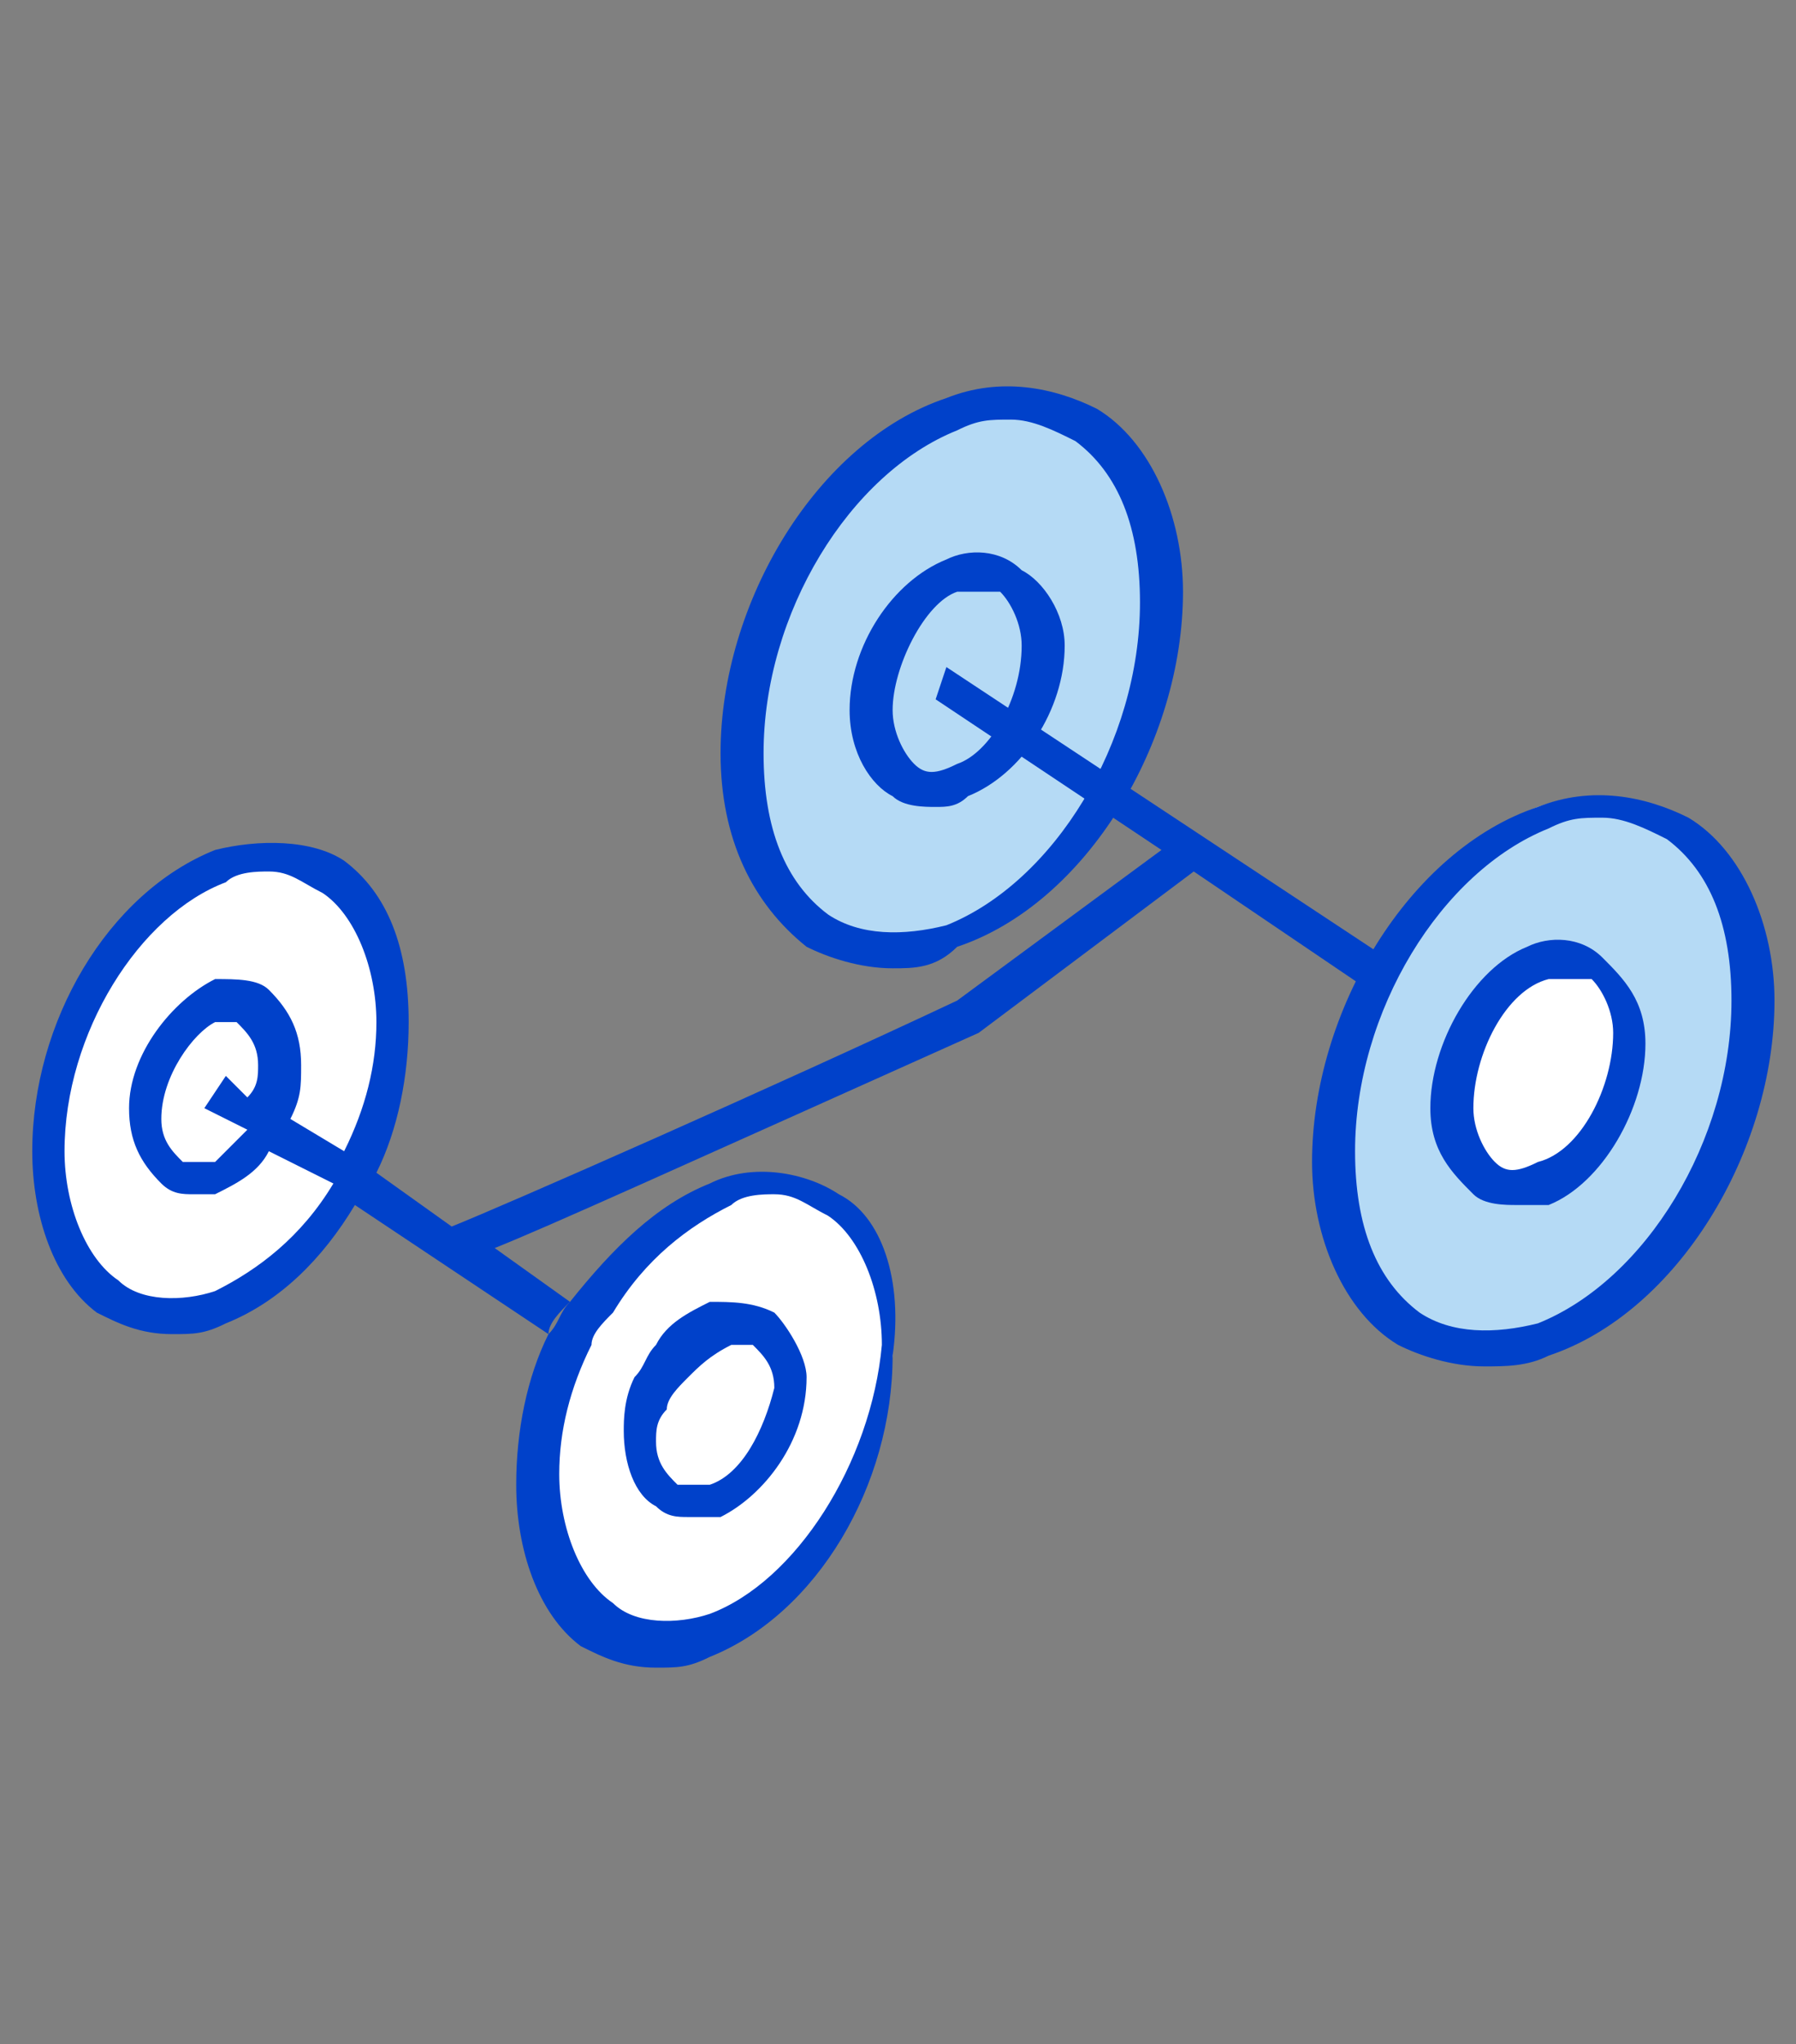 <?xml version="1.0" encoding="utf-8"?>
<!-- Generator: Adobe Illustrator 21.1.0, SVG Export Plug-In . SVG Version: 6.00 Build 0)  -->
<svg version="1.1" id="Слой_2" xmlns="http://www.w3.org/2000/svg" xmlns:xlink="http://www.w3.org/1999/xlink" x="0px" y="0px"
	 viewBox="0 0 16.7 19" style="enable-background:new 0 0 16.7 19;" xml:space="preserve">
<rect x="0" y="0" width="16.7" height="19" fill="#808080" stroke="none"/>
<style type="text/css">
	.st0{fill:#B5DAF5;}
	.st1{fill:#0041CA;}
	.st2{fill:#B5DAF5;stroke:#0041CA;stroke-width:1.701;stroke-miterlimit:10;}
	.st3{fill:#FFFFFF;}
</style>
<g>
	<g>
		<g>
			<path class="st0" d="M10.8,5.6c0,1.3-0.9,2.8-2,3.2s-2-0.4-2-1.7s0.9-2.8,2-3.2S10.8,4.2,10.8,5.6z"/>
			<path class="st1" d="M8.3,9C8,9,7.7,8.9,7.5,8.8C7,8.4,6.7,7.8,6.7,7c0-1.4,0.9-2.9,2.1-3.3c0.5-0.2,1-0.1,1.4,0.1
				c0.5,0.3,0.8,1,0.8,1.7c0,1.4-0.9,2.9-2.1,3.3C8.7,9,8.5,9,8.3,9z M9.4,3.9c-0.2,0-0.3,0-0.5,0.1c-1,0.4-1.8,1.7-1.8,3
				c0,0.7,0.2,1.2,0.6,1.5C8,8.7,8.4,8.7,8.8,8.6c1-0.4,1.8-1.7,1.8-3c0-0.7-0.2-1.2-0.6-1.5C9.8,4,9.6,3.9,9.4,3.9z"/>
		</g>
		<g>
			<path class="st0" d="M9.7,6c0,0.5-0.4,1.1-0.8,1.3C8.5,7.5,8.1,7.2,8.1,6.6s0.4-1.1,0.8-1.3C9.3,5.2,9.7,5.5,9.7,6z"/>
			<path class="st1" d="M8.7,7.5c-0.1,0-0.3,0-0.4-0.1C8.1,7.3,7.9,7,7.9,6.6c0-0.6,0.4-1.2,0.9-1.4c0.2-0.1,0.5-0.1,0.7,0.1
				C9.7,5.4,9.9,5.7,9.9,6c0,0.6-0.4,1.2-0.9,1.4C8.9,7.5,8.8,7.5,8.7,7.5z M9.1,5.5c-0.1,0-0.1,0-0.2,0C8.6,5.6,8.3,6.2,8.3,6.6
				c0,0.2,0.1,0.4,0.2,0.5c0.1,0.1,0.2,0.1,0.4,0C9.2,7,9.5,6.5,9.5,6c0-0.2-0.1-0.4-0.2-0.5C9.3,5.5,9.2,5.5,9.1,5.5z"/>
		</g>
	</g>
	<g>
		<path class="st2" d="M12.7,4.9"/>
	</g>
	<g>
		<path class="st3" d="M3.7,9.5c0,1.1-0.7,2.3-1.6,2.6c-0.9,0.3-1.6-0.3-1.6-1.4S1.1,8.4,2,8.1C2.9,7.7,3.7,8.4,3.7,9.5z"/>
		<path class="st1" d="M8.8,6.2L8.7,6.5l2.1,1.4L8.9,9.3c-1.7,0.8-4.2,1.9-4.7,2.1l-0.7-0.5c0.2-0.4,0.3-0.9,0.3-1.4
			c0-0.7-0.2-1.2-0.6-1.5C2.9,7.8,2.4,7.8,2,7.9c-1,0.4-1.7,1.6-1.7,2.8c0,0.6,0.2,1.2,0.6,1.5c0.2,0.1,0.4,0.2,0.7,0.2
			c0.2,0,0.3,0,0.5-0.1c0.5-0.2,0.9-0.6,1.2-1.1l1.8,1.2c0-0.1,0.1-0.2,0.2-0.3l-0.7-0.5c0.5-0.2,1.6-0.7,4.5-2l2-1.5l3.1,2.1
			l0.2-0.3L8.8,6.2z M3.2,10.7l-0.5-0.3c0.1-0.2,0.1-0.3,0.1-0.5c0-0.3-0.1-0.5-0.3-0.7C2.4,9.1,2.2,9.1,2,9.1
			c-0.4,0.2-0.8,0.7-0.8,1.2c0,0.3,0.1,0.5,0.3,0.7c0.1,0.1,0.2,0.1,0.3,0.1c0.1,0,0.2,0,0.2,0c0.2-0.1,0.4-0.2,0.5-0.4L3.1,11
			c-0.3,0.5-0.7,0.8-1.1,1c-0.3,0.1-0.7,0.1-0.9-0.1c-0.3-0.2-0.5-0.7-0.5-1.2c0-1.1,0.7-2.2,1.5-2.5c0.1-0.1,0.3-0.1,0.4-0.1
			c0.2,0,0.3,0.1,0.5,0.2C3.3,8.5,3.5,9,3.5,9.5C3.5,9.9,3.4,10.3,3.2,10.7z M2.3,10.5c-0.1,0.1-0.2,0.2-0.3,0.3c-0.1,0-0.2,0-0.3,0
			c-0.1-0.1-0.2-0.2-0.2-0.4c0-0.4,0.3-0.8,0.5-0.9c0,0,0.1,0,0.1,0c0,0,0.1,0,0.1,0c0.1,0.1,0.2,0.2,0.2,0.4c0,0.1,0,0.2-0.1,0.3
			L2.1,10l-0.2,0.3L2.3,10.5z"/>
	</g>
	<g>
		<line class="st3" x1="2" y1="10.1" x2="6.6" y2="13.1"/>
		<path class="st1" d="M5.6,12.3L6,12.6c-0.1,0.1-0.1,0.2-0.2,0.3l-0.5-0.3C5.5,12.4,5.5,12.3,5.6,12.3z"/>
		<path class="st1" d="M6.7,13l-0.2,0.3L6.2,13c0-0.1,0.1-0.2,0.2-0.3L6.7,13z"/>
	</g>
	<g>
		<line class="st3" x1="8.8" y1="6.3" x2="14.3" y2="10"/>
	</g>
	<g>
		<path class="st3" d="M8.3,12.5c0,1.1-0.7,2.3-1.6,2.6S5,14.9,5,13.7s0.7-2.3,1.6-2.6S8.3,11.4,8.3,12.5z"/>
		<path class="st1" d="M7.8,11.1c-0.3-0.2-0.8-0.3-1.2-0.1c-0.5,0.2-0.9,0.6-1.3,1.1c-0.1,0.1-0.1,0.2-0.2,0.3
			c-0.2,0.4-0.3,0.9-0.3,1.4c0,0.6,0.2,1.2,0.6,1.5c0.2,0.1,0.4,0.2,0.7,0.2c0.2,0,0.3,0,0.5-0.1c1-0.4,1.7-1.6,1.7-2.8
			C8.4,11.9,8.2,11.3,7.8,11.1z M6.6,15c-0.3,0.1-0.7,0.1-0.9-0.1c-0.3-0.2-0.5-0.7-0.5-1.2c0-0.4,0.1-0.8,0.3-1.2
			c0-0.1,0.1-0.2,0.2-0.3c0.3-0.5,0.7-0.8,1.1-1c0.1-0.1,0.3-0.1,0.4-0.1c0.2,0,0.3,0.1,0.5,0.2c0.3,0.2,0.5,0.7,0.5,1.2
			C8.1,13.6,7.4,14.7,6.6,15z"/>
	</g>
	<g>
		<path class="st3" d="M7.3,12.9c0,0.5-0.3,1-0.7,1.1c-0.4,0.1-0.7-0.1-0.7-0.6s0.3-1,0.7-1.1C7,12.1,7.3,12.4,7.3,12.9z"/>
		<path class="st1" d="M7.2,12.2c-0.2-0.1-0.4-0.1-0.6-0.1c-0.2,0.1-0.4,0.2-0.5,0.4c-0.1,0.1-0.1,0.2-0.2,0.3
			c-0.1,0.2-0.1,0.4-0.1,0.5c0,0.3,0.1,0.6,0.3,0.7c0.1,0.1,0.2,0.1,0.3,0.1c0.1,0,0.2,0,0.3,0c0.4-0.2,0.8-0.7,0.8-1.3
			C7.5,12.6,7.3,12.3,7.2,12.2z M6.6,13.8c-0.1,0-0.2,0-0.3,0c-0.1-0.1-0.2-0.2-0.2-0.4c0-0.1,0-0.2,0.1-0.3c0-0.1,0.1-0.2,0.2-0.3
			c0.1-0.1,0.2-0.2,0.4-0.3c0,0,0.1,0,0.1,0c0,0,0.1,0,0.1,0c0.1,0.1,0.2,0.2,0.2,0.4C7.1,13.3,6.9,13.7,6.6,13.8z"/>
	</g>
	<g>
		<g>
			<path class="st0" d="M16.3,9.2c0,1.3-0.9,2.8-2,3.2c-1.1,0.4-2-0.4-2-1.7s0.9-2.8,2-3.2C15.4,7.1,16.3,7.9,16.3,9.2z"/>
			<path class="st1" d="M13.8,12.7c-0.3,0-0.6-0.1-0.8-0.2c-0.5-0.3-0.8-1-0.8-1.7c0-1.4,0.9-2.9,2.1-3.3c0.5-0.2,1-0.1,1.4,0.1
				c0.5,0.3,0.8,1,0.8,1.7c0,1.4-0.9,2.9-2.1,3.3C14.2,12.7,14,12.7,13.8,12.7z M14.9,7.6c-0.2,0-0.3,0-0.5,0.1
				c-1,0.4-1.8,1.7-1.8,3c0,0.7,0.2,1.2,0.6,1.5c0.3,0.2,0.7,0.2,1.1,0.1c1-0.4,1.8-1.7,1.8-3c0-0.7-0.2-1.2-0.6-1.5
				C15.3,7.7,15.1,7.6,14.9,7.6z"/>
		</g>
		<g>
			<path class="st3" d="M15.2,9.7c0,0.6-0.4,1.1-0.8,1.3c-0.4,0.2-0.8-0.1-0.8-0.7s0.4-1.1,0.8-1.3S15.2,9.2,15.2,9.7z"/>
			<path class="st1" d="M14.1,11.2c-0.1,0-0.3,0-0.4-0.1c-0.2-0.2-0.4-0.4-0.4-0.8c0-0.6,0.4-1.3,0.9-1.5c0.2-0.1,0.5-0.1,0.7,0.1
				c0.2,0.2,0.4,0.4,0.4,0.8c0,0.6-0.4,1.3-0.9,1.5C14.3,11.2,14.2,11.2,14.1,11.2z M14.6,9.1c-0.1,0-0.1,0-0.2,0
				c-0.4,0.1-0.7,0.7-0.7,1.2c0,0.2,0.1,0.4,0.2,0.5c0.1,0.1,0.2,0.1,0.4,0c0.4-0.1,0.7-0.7,0.7-1.2c0-0.2-0.1-0.4-0.2-0.5
				C14.7,9.1,14.7,9.1,14.6,9.1z"/>
		</g>
	</g>
</g>
</svg>
